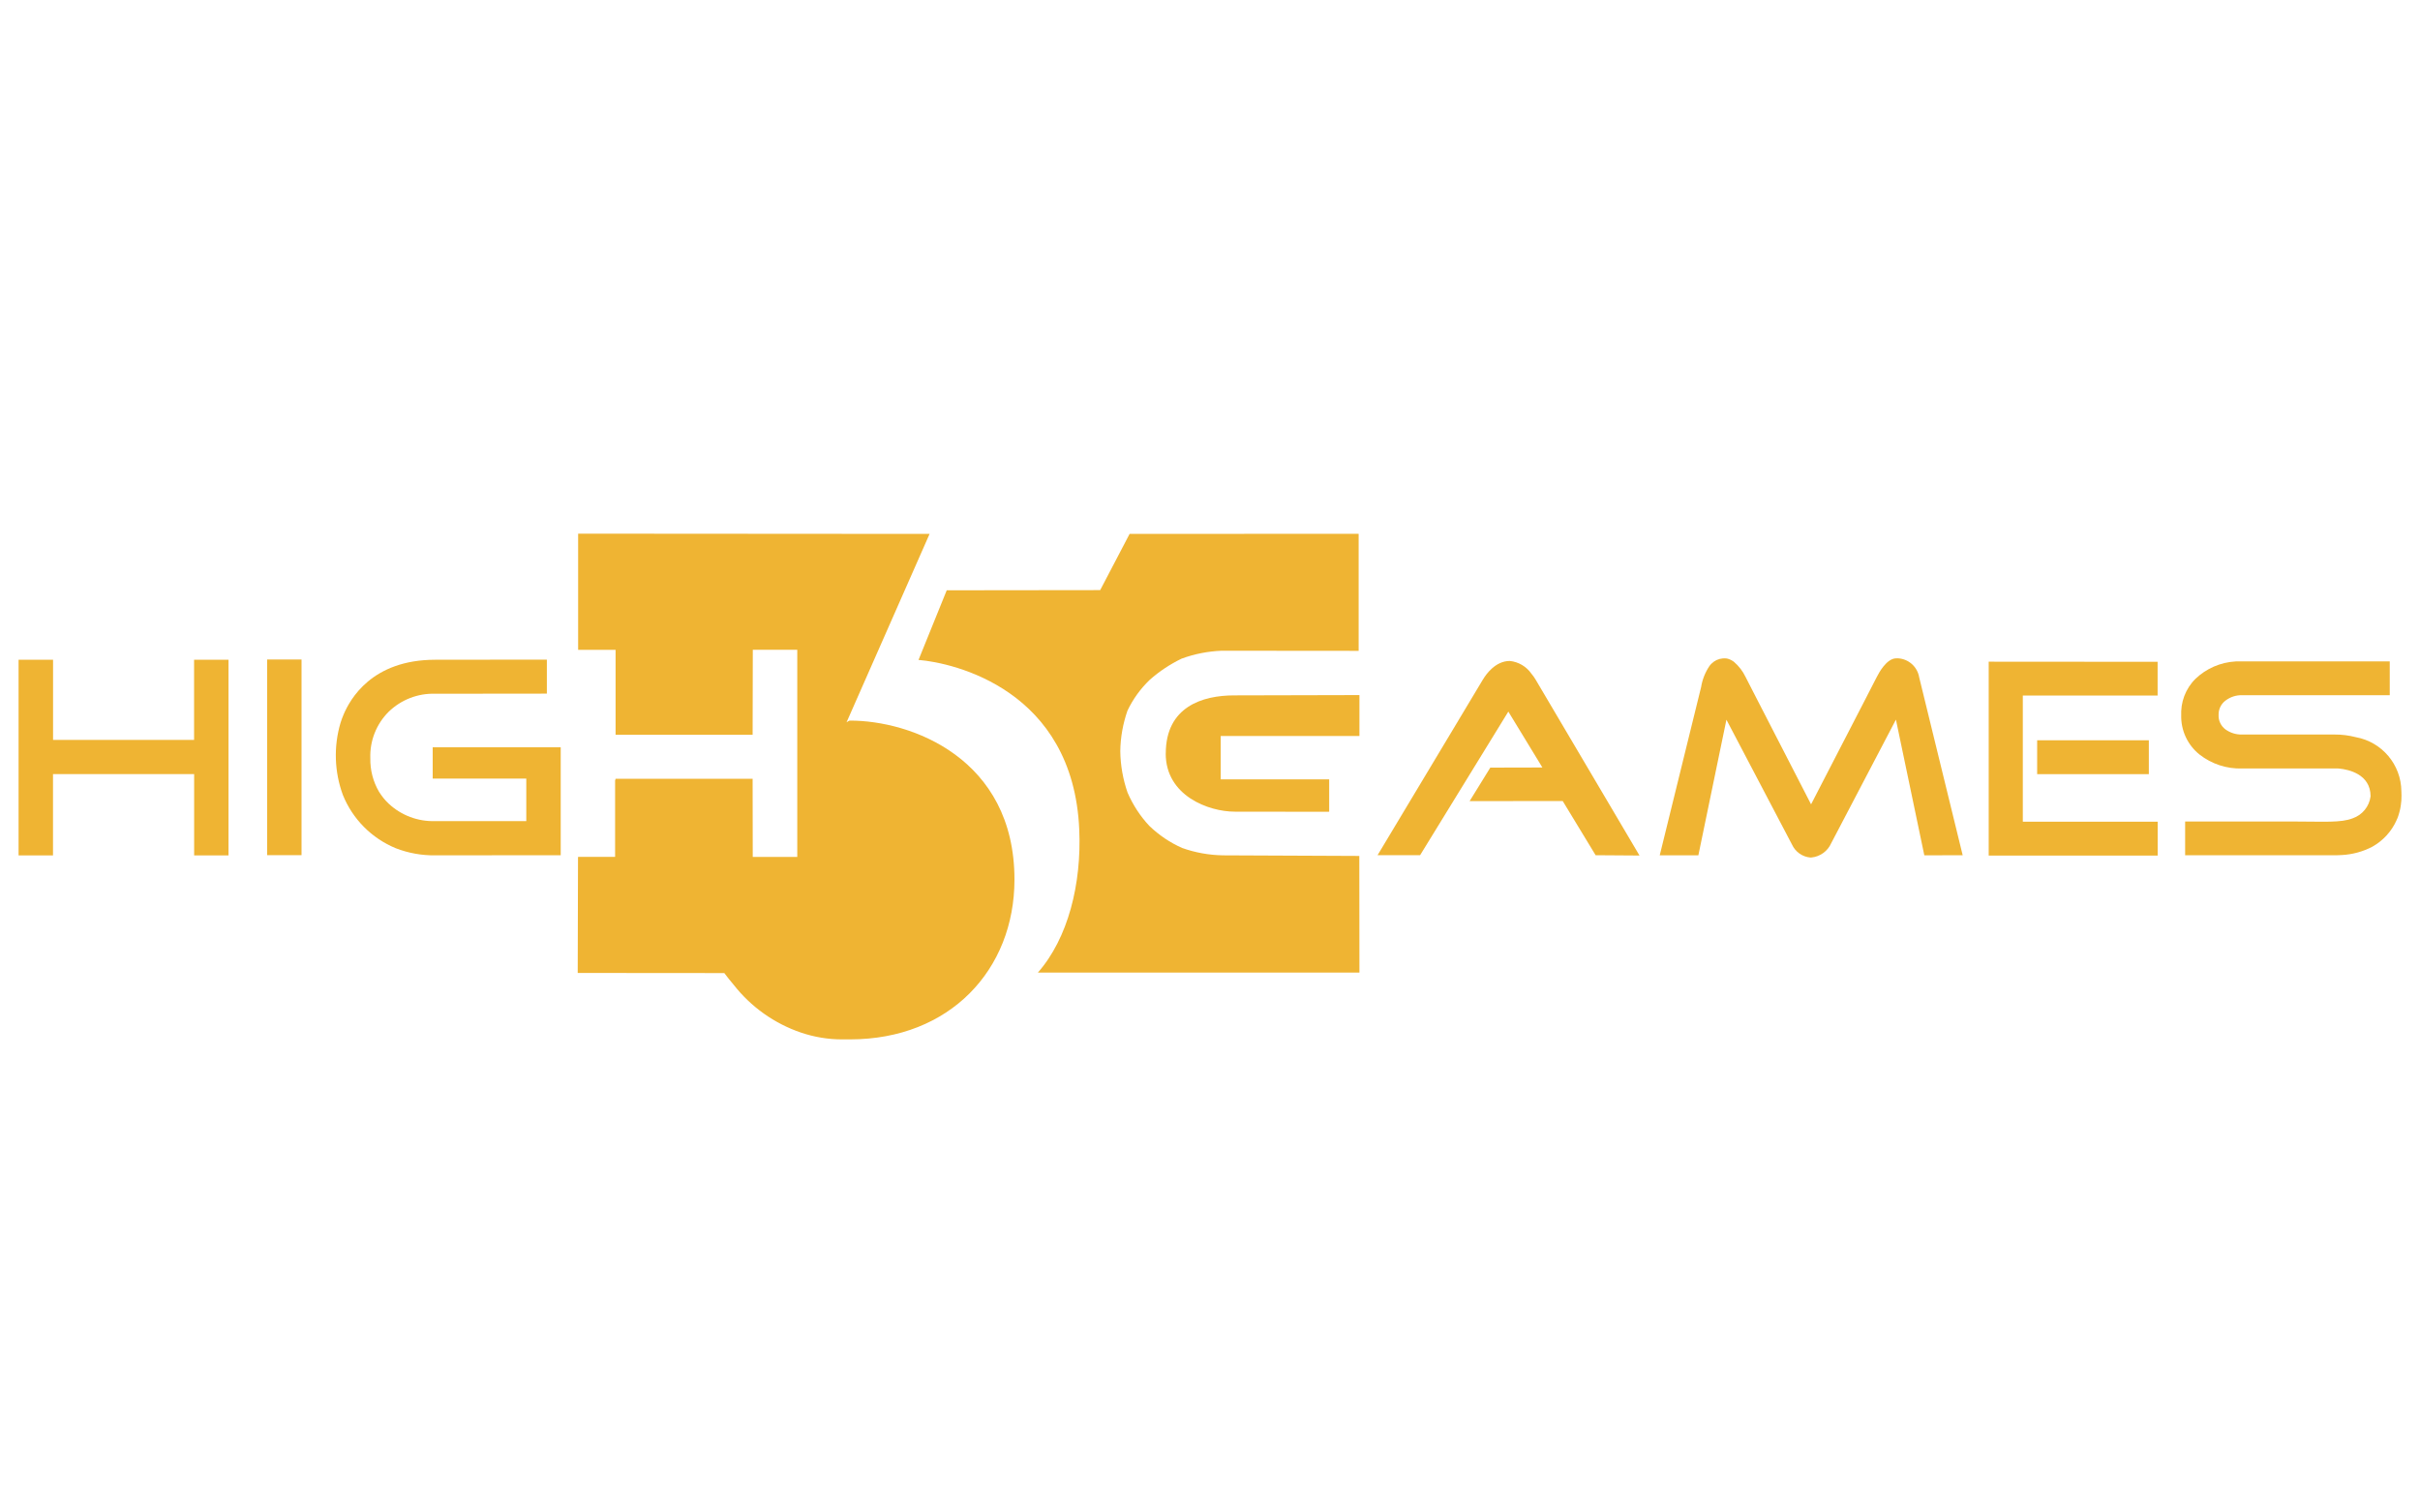 <?xml version="1.0" encoding="UTF-8"?><svg id="uuid-bbaa8965-4655-418d-8d29-f0affb80a909" xmlns="http://www.w3.org/2000/svg" viewBox="0 0 400 250"><defs><style>.uuid-62a50097-430e-4a3b-a366-4ac4664c1259{fill:#efb433;}</style></defs><path class="uuid-62a50097-430e-4a3b-a366-4ac4664c1259" d="M140.46,119.1c-.19.07-.37.17-.54.3l13.73-31.15-58.09-.04v19.2h6.19v14.04h0s22.65,0,22.65,0h0s.03-14.05.03-14.05h7.35v34.24h-7.36l-.02-12.91h-22.66v.17h-.07v12.73h-6.11v.07h-.02l-.05,19.12,24.23.02c.46.61.97,1.27,1.55,1.94,2.86,3.65,6.71,6.39,11.1,7.89,2.21.75,4.53,1.14,6.87,1.13.18,0,.35,0,.52,0,.24,0,.49,0,.74,0,16.48,0,27.18-11.5,27.18-26.42,0-20.06-17.14-26.31-27.22-26.27h0Z"/><path class="uuid-62a50097-430e-4a3b-a366-4ac4664c1259" d="M156.48,97.58l-4.14,10.22-.48,1.19c-.04.05-.05.09-.04.09h0s.02,0,.02,0c5.76.48,25.55,4.89,26.55,28.06.39,8.96-1.84,17.93-6.84,23.62h53.15l-.02-19.28-22.55-.1c-2.3-.04-4.58-.45-6.74-1.22-2.01-.89-3.84-2.13-5.42-3.65-1.51-1.61-2.72-3.48-3.6-5.51-.76-2.2-1.17-4.51-1.2-6.84.03-2.28.44-4.55,1.19-6.7.91-1.91,2.16-3.64,3.69-5.1,1.58-1.4,3.35-2.57,5.25-3.49,2.12-.78,4.36-1.22,6.62-1.31l22.65.02-.22-.26.22.26v-19.33h-.05v-.02l-37.81.02-4.86,9.29-25.37.03Z"/><path class="uuid-62a50097-430e-4a3b-a366-4ac4664c1259" d="M192.68,124.55c0,6.97,7.06,9.61,11.42,9.61l15.6.02-.07-.06h0s.07.04.07.04v-5.34h-17.93v-7.17h22.93v-6.76l-20.72.05c-5.23,0-11.29,1.88-11.29,9.61h0Z"/><path class="uuid-62a50097-430e-4a3b-a366-4ac4664c1259" d="M49.84,109.01h-5.68v32.34h5.68v-32.34h0Z"/><path class="uuid-62a50097-430e-4a3b-a366-4ac4664c1259" d="M92.68,141.36v-12.91s0-4.93,0-4.93h-21.16v5.17h15.47v7.03h-15.04c-2.85.1-5.63-.94-7.71-2.89-.62-.58-1.15-1.25-1.6-1.97-.98-1.68-1.47-3.6-1.43-5.54-.1-2.87,1-5.65,3.03-7.67,2.06-2,4.84-3.08,7.71-2.98l18.14-.02h.3s0,0,0,0v-5.62l-.02.02.02-.02h-.4l-18.03.02c-10.58,0-14.11,6.61-15.14,8.99-.21.49-.4.98-.55,1.49-1.14,3.89-1,8.05.4,11.86,1.61,4,4.77,7.18,8.76,8.82,2.07.8,4.28,1.2,6.5,1.17l20.06-.02h.68Z"/><path class="uuid-62a50097-430e-4a3b-a366-4ac4664c1259" d="M3.07,109.05v32.34h4.66s0,0,0,0h1.03v-13.44h23.33v13.44h5.68v-32.34h-5.69v13.25H8.77v-13.25H3.07ZM7.74,110.09h0s0,0,0,0Z"/><path class="uuid-62a50097-430e-4a3b-a366-4ac4664c1259" d="M313.56,108.82h-.21c-1.55.08-2.79,2.4-3.1,3.01-.02.04-.05.09-.07.13l-2.03,3.95-8.8,17.04-9.03-17.55-1.76-3.43s-.04-.07-.05-.1c-.45-.93-1.08-1.76-1.87-2.44l-.02-.02-.15-.11s-.09-.06-.13-.08l-.03-.02c-.16-.1-.32-.18-.49-.24-.05-.02-.1-.03-.15-.05l-.06-.02s-.09-.02-.13-.03l-.1-.02s-.07-.01-.1-.01c-.07,0-.14-.01-.21-.01-.1,0-.2,0-.3.01h-.02c-.71.06-1.37.37-1.86.87-.02.02-.04.03-.06.05-.1.1-.18.2-.26.31-.71,1.05-1.19,2.24-1.39,3.49-.09.41-6.84,27.81-6.84,27.81h.02l-.02.02h6.38l4.64-22.42,10.84,20.64c.55,1.2,1.7,2.02,3.02,2.14h.15c1.45-.13,2.72-1.04,3.31-2.37l10.7-20.43v.02l4.69,22.42,6.34-.02-7.19-29.41c-.3-1.78-1.82-3.1-3.62-3.14h0Z"/><path class="uuid-62a50097-430e-4a3b-a366-4ac4664c1259" d="M336.72,127.96h18.46v-5.6h-18.46v5.6Z"/><path class="uuid-62a50097-430e-4a3b-a366-4ac4664c1259" d="M328.72,141.42h27.92v-5.6h-22.29v-20.85h22.28v-5.58l-27.92-.02v32.06Z"/><path class="uuid-62a50097-430e-4a3b-a366-4ac4664c1259" d="M253.86,112.39c-.22-.37-.47-.72-.74-1.04-.82-1.18-2.12-1.95-3.56-2.1h-.01c-2.41,0-3.97,2.29-4.38,2.98-.04.06-.08.12-.11.17l-4.29,7.16-13.07,21.79h7.03l14.58-23.73,5.63,9.24-8.61.02-2.51,4.07-.9,1.45h.01v.02s15.37-.02,15.37-.02l5.44,8.96,7.24.05v-.02s0,0,0,0l-17.12-28.99Z"/><path class="uuid-62a50097-430e-4a3b-a366-4ac4664c1259" d="M396.93,131.3c0-.11,0-.21,0-.32,0-.07,0-.13-.01-.2-.04-4.39-3.19-8.14-7.52-8.93-1.16-.3-2.35-.45-3.55-.44h-15.25c-.98.03-1.95-.27-2.75-.84-.75-.56-1.18-1.45-1.14-2.38-.03-.93.39-1.83,1.14-2.39.79-.6,1.76-.92,2.75-.89h24.4v-5.59h-24.53c-2.51-.09-4.97.73-6.92,2.3-1.83,1.44-2.93,3.62-3.02,5.94v.08c0,.11,0,.22,0,.33v.18c-.08,2.55,1.04,4.98,3.03,6.57,2.01,1.57,4.51,2.39,7.06,2.3h15.56c.19,0,.38,0,.57.03,1.33.14,5.08.86,5.08,4.57-.21,1.68-1.36,3.09-2.96,3.64-1.95.76-4.79.53-9.35.53h-18.34v5.6l.02-.02h24.53c.22,0,.43,0,.64-.01.09,0,.18,0,.26-.01l.32-.02h.12c1.76-.09,3.48-.56,5.04-1.37,1.77-.99,3.18-2.52,4.01-4.37v-.03c.08-.13.13-.28.19-.42.03-.07.05-.15.08-.22s.05-.14.07-.21.05-.16.07-.24.04-.15.06-.22.04-.14.06-.22c.02-.1.05-.2.07-.3l.03-.15c.03-.15.06-.31.08-.47.08-.52.12-1.05.11-1.58v-.06c0-.06,0-.12,0-.17h0Z"/></svg>